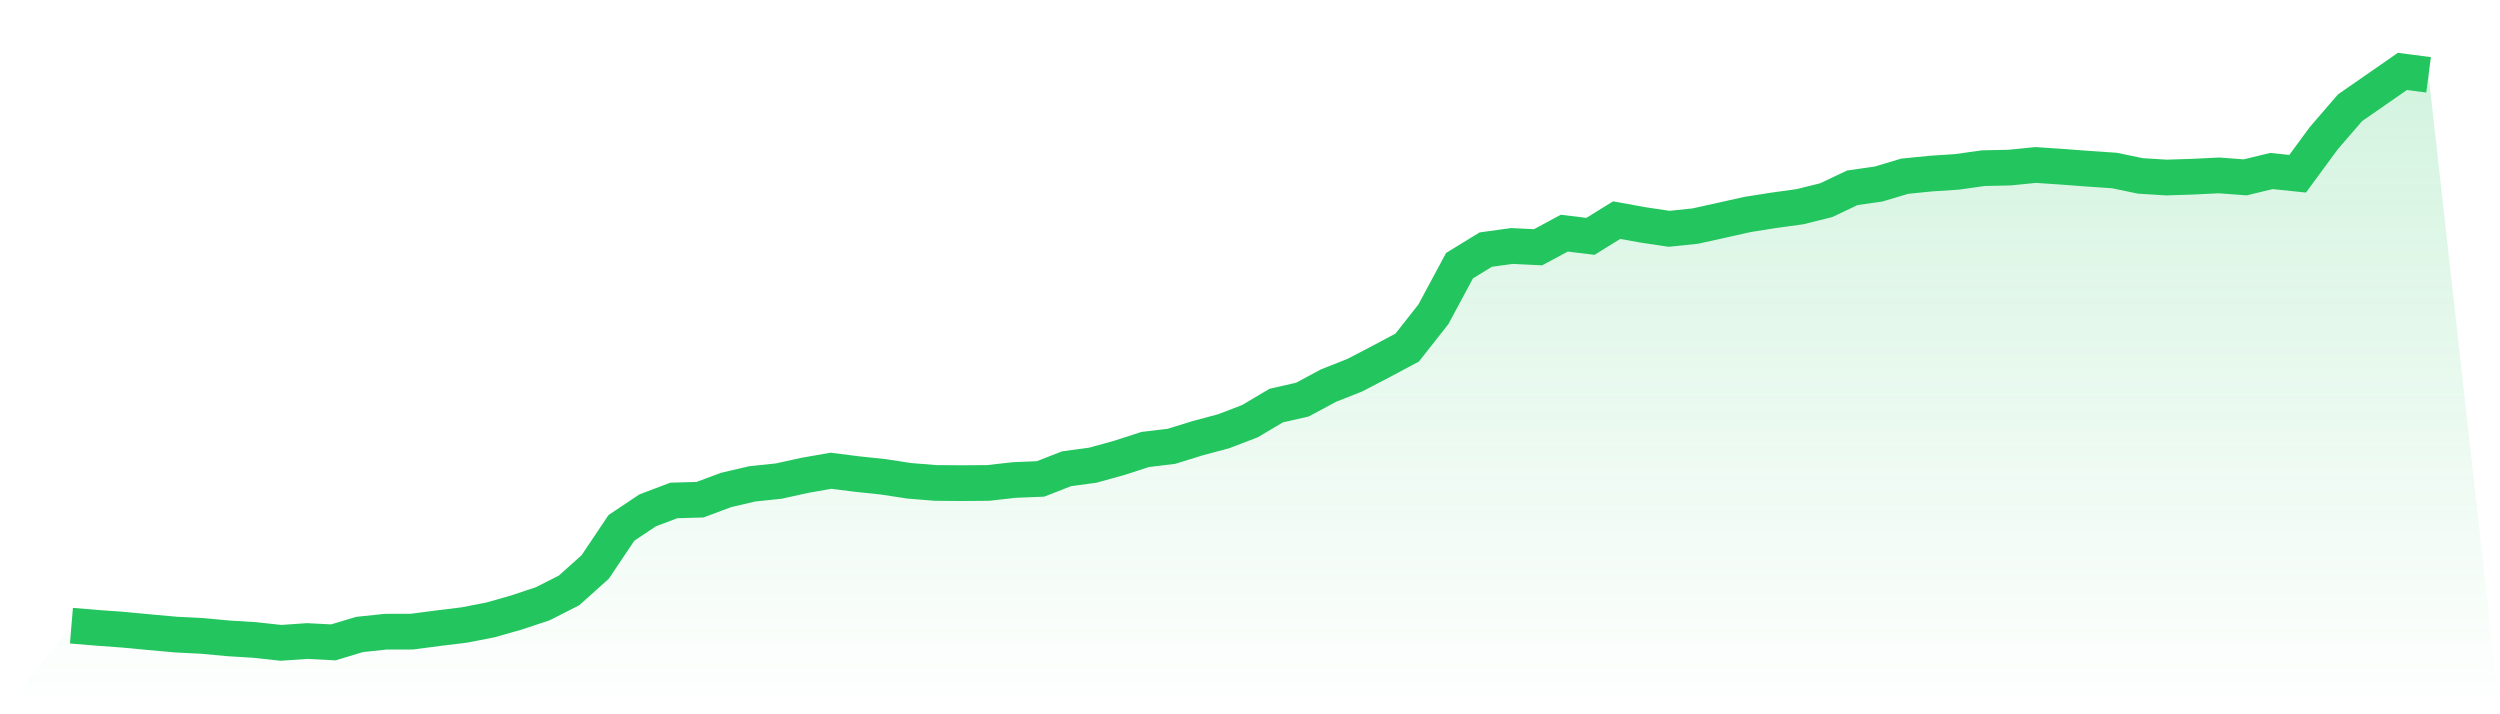 <svg viewBox="0 0 140 40" xmlns="http://www.w3.org/2000/svg">
<defs>
<linearGradient id="gradient" x1="0" x2="0" y1="0" y2="1">
<stop offset="0%" stop-color="#22c55e" stop-opacity="0.2"/>
<stop offset="100%" stop-color="#22c55e" stop-opacity="0"/>
</linearGradient>
</defs>
<path d="M4,35.038 L4,35.038 L5.467,35.16 L6.933,35.267 L8.4,35.406 L9.867,35.538 L11.333,35.612 L12.8,35.749 L14.267,35.839 L15.733,36 L17.2,35.898 L18.667,35.973 L20.133,35.53 L21.6,35.375 L23.067,35.372 L24.533,35.179 L26,35 L27.467,34.715 L28.933,34.297 L30.4,33.808 L31.867,33.062 L33.333,31.748 L34.8,29.56 L36.267,28.581 L37.733,28.025 L39.2,27.983 L40.667,27.437 L42.133,27.095 L43.6,26.942 L45.067,26.619 L46.533,26.362 L48,26.547 L49.467,26.703 L50.933,26.927 L52.4,27.045 L53.867,27.056 L55.333,27.045 L56.8,26.88 L58.267,26.82 L59.733,26.249 L61.2,26.051 L62.667,25.645 L64.133,25.17 L65.6,24.994 L67.067,24.54 L68.533,24.147 L70,23.583 L71.467,22.713 L72.933,22.379 L74.4,21.591 L75.867,21.011 L77.333,20.248 L78.8,19.466 L80.267,17.605 L81.733,14.877 L83.2,13.978 L84.667,13.775 L86.133,13.847 L87.6,13.057 L89.067,13.236 L90.533,12.327 L92,12.593 L93.467,12.813 L94.933,12.661 L96.4,12.337 L97.867,12.009 L99.333,11.777 L100.8,11.575 L102.267,11.21 L103.733,10.516 L105.2,10.306 L106.667,9.867 L108.133,9.721 L109.6,9.624 L111.067,9.417 L112.533,9.386 L114,9.239 L115.467,9.338 L116.933,9.449 L118.4,9.548 L119.867,9.852 L121.333,9.942 L122.8,9.894 L124.267,9.822 L125.733,9.932 L127.2,9.577 L128.667,9.73 L130.133,7.736 L131.6,6.036 L133.067,5.018 L134.533,4 L136,4.191 L140,40 L0,40 z" fill="url(#gradient)"/>
<path d="M4,35.038 L4,35.038 L5.467,35.16 L6.933,35.267 L8.4,35.406 L9.867,35.538 L11.333,35.612 L12.8,35.749 L14.267,35.839 L15.733,36 L17.2,35.898 L18.667,35.973 L20.133,35.53 L21.6,35.375 L23.067,35.372 L24.533,35.179 L26,35 L27.467,34.715 L28.933,34.297 L30.4,33.808 L31.867,33.062 L33.333,31.748 L34.8,29.56 L36.267,28.581 L37.733,28.025 L39.2,27.983 L40.667,27.437 L42.133,27.095 L43.6,26.942 L45.067,26.619 L46.533,26.362 L48,26.547 L49.467,26.703 L50.933,26.927 L52.4,27.045 L53.867,27.056 L55.333,27.045 L56.8,26.88 L58.267,26.82 L59.733,26.249 L61.2,26.051 L62.667,25.645 L64.133,25.17 L65.6,24.994 L67.067,24.54 L68.533,24.147 L70,23.583 L71.467,22.713 L72.933,22.379 L74.4,21.591 L75.867,21.011 L77.333,20.248 L78.8,19.466 L80.267,17.605 L81.733,14.877 L83.2,13.978 L84.667,13.775 L86.133,13.847 L87.6,13.057 L89.067,13.236 L90.533,12.327 L92,12.593 L93.467,12.813 L94.933,12.661 L96.4,12.337 L97.867,12.009 L99.333,11.777 L100.8,11.575 L102.267,11.21 L103.733,10.516 L105.2,10.306 L106.667,9.867 L108.133,9.721 L109.6,9.624 L111.067,9.417 L112.533,9.386 L114,9.239 L115.467,9.338 L116.933,9.449 L118.4,9.548 L119.867,9.852 L121.333,9.942 L122.8,9.894 L124.267,9.822 L125.733,9.932 L127.2,9.577 L128.667,9.73 L130.133,7.736 L131.6,6.036 L133.067,5.018 L134.533,4 L136,4.191" fill="none" stroke="#22c55e" stroke-width="2"/>
</svg>